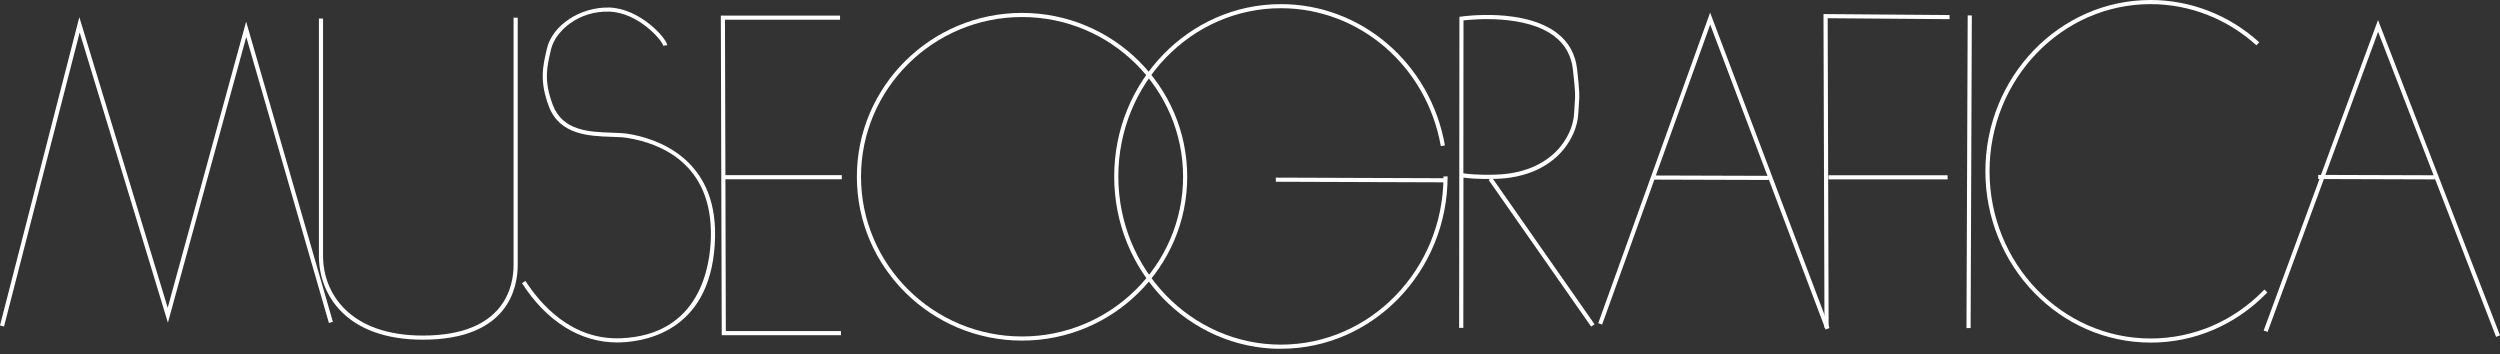 <?xml version="1.0" encoding="UTF-8"?> <svg xmlns="http://www.w3.org/2000/svg" width="240" height="34" viewBox="0 0 240 34" fill="none"><rect x="0" y="0" width="240" height="34" fill="#333333" stroke="none"/><g clip-path="url(#clip0_34_64)"><path d="M0.386 31.343L0 31.244L7.616 1.647L16.1 29.546L23.629 2.078L31.957 30.896L31.575 31.003L23.641 3.546L16.12 30.979L7.648 3.119L0.386 31.343Z" fill="white"></path><path d="M40.592 32.61C33.231 32.61 30.616 28.284 30.616 24.583V1.781H31.014V24.583C31.014 28.102 33.521 32.214 40.592 32.214C48.455 32.214 49.303 27.48 49.303 25.442V1.694H49.701V25.442C49.701 27.595 48.813 32.61 40.592 32.61Z" fill="white"></path><path d="M59.247 32.875C55.709 32.875 52.474 30.864 50.111 27.183L50.445 26.97C51.818 29.107 54.826 32.677 59.613 32.471C67.205 32.163 68.18 25.584 68.244 22.77C68.411 15.662 63.326 13.754 60.278 13.247C59.828 13.172 59.267 13.152 58.674 13.133C56.581 13.061 53.716 12.966 52.685 10.196C51.778 7.762 52.1 6.392 52.506 4.662C53.035 2.406 55.721 0.653 58.503 0.724C61.408 0.811 63.954 3.614 64.058 4.334L63.664 4.389C63.588 3.871 61.26 1.199 58.491 1.116C55.59 1.021 53.322 2.933 52.896 4.75C52.49 6.483 52.196 7.734 53.063 10.057C54.002 12.582 56.605 12.669 58.694 12.737C59.303 12.757 59.876 12.776 60.349 12.855C62.904 13.279 68.829 15.096 68.646 22.778C68.439 31.561 62.271 32.76 59.633 32.867C59.506 32.871 59.378 32.875 59.251 32.875H59.247Z" fill="white"></path><path d="M80.731 32.178H69.287L69.199 1.496H80.643V1.892H69.597L69.68 31.782H80.731V32.178Z" fill="white"></path><path d="M80.814 16.813H69.569V17.209H80.814V16.813Z" fill="white"></path><path d="M98.116 32.697C89.374 32.697 82.259 25.64 82.259 16.968C82.259 8.296 89.374 1.239 98.116 1.239C106.859 1.239 113.973 8.296 113.973 16.968C113.973 25.64 106.859 32.697 98.116 32.697ZM98.116 1.635C89.593 1.635 82.657 8.514 82.657 16.968C82.657 25.422 89.593 32.301 98.116 32.301C106.64 32.301 113.576 25.422 113.576 16.968C113.576 8.514 106.64 1.635 98.116 1.635Z" fill="white"></path><path d="M122.967 33.488C114.141 33.488 106.962 26.067 106.962 16.944C106.962 7.821 114.145 0.396 122.967 0.396C130.706 0.396 137.328 6.099 138.712 13.96L138.318 14.027C136.97 6.356 130.511 0.788 122.967 0.788C114.363 0.788 107.36 8.031 107.36 16.936C107.36 25.842 114.359 33.085 122.967 33.085C131.574 33.085 138.573 25.842 138.573 16.936H138.971C138.971 26.059 131.793 33.48 122.967 33.48V33.488Z" fill="white"></path><path d="M122.48 17.052L122.479 17.448L138.722 17.504L138.723 17.109L122.48 17.052Z" fill="white"></path><path d="M140.475 31.474H140.077L140.105 1.615L140.276 1.591C140.523 1.555 146.325 0.752 149.484 3.182C150.598 4.041 151.243 5.205 151.402 6.645C151.653 8.921 151.637 9.115 151.577 9.942C151.561 10.18 151.537 10.473 151.518 10.892C151.402 13.326 149.194 17.007 143.587 17.17C141.868 17.221 140.845 17.098 140.491 17.047L140.479 31.482L140.475 31.474ZM140.487 16.639C140.75 16.679 141.776 16.821 143.571 16.766C148.911 16.612 151.008 13.152 151.116 10.865C151.136 10.445 151.155 10.148 151.175 9.907C151.235 9.111 151.247 8.921 151 6.681C150.853 5.355 150.26 4.279 149.234 3.491C146.5 1.385 141.482 1.844 140.495 1.959L140.483 16.639H140.487Z" fill="white"></path><path d="M143.234 17.048L142.908 17.274L152.748 31.352L153.075 31.126L143.234 17.048Z" fill="white"></path><path d="M175.254 31.632L164.18 2.359L153.806 31.157L153.432 31.026L164.172 1.211L175.628 31.494L175.254 31.632Z" fill="white"></path><path d="M158.616 16.846L158.615 17.242L169.808 17.277L169.809 16.881L158.616 16.846Z" fill="white"></path><path d="M239.626 32.337L228.297 3.052L217.688 31.862L217.314 31.727L228.289 1.924L240 32.194L239.626 32.337Z" fill="white"></path><path d="M222.548 16.791L222.547 17.187L233.74 17.222L233.742 16.826L222.548 16.791Z" fill="white"></path><path d="M175.15 31.47L175.055 1.35L187.16 1.445L187.156 1.84L175.457 1.749L175.548 31.47H175.15Z" fill="white"></path><path d="M186.969 16.825H175.536V17.221H186.969V16.825Z" fill="white"></path><path d="M188.898 1.481L188.782 31.494L189.18 31.496L189.296 1.482L188.898 1.481Z" fill="white"></path><path d="M206.455 32.887C197.713 32.887 190.598 25.509 190.598 16.441C190.598 7.374 197.713 0 206.455 0C210.295 0 213.996 1.441 216.885 4.057L216.618 4.35C213.805 1.801 210.195 0.396 206.455 0.396C197.931 0.396 190.996 7.595 190.996 16.445C190.996 25.295 197.931 32.495 206.455 32.495C210.581 32.495 214.461 30.829 217.382 27.797L217.668 28.07C214.672 31.177 210.689 32.891 206.455 32.891V32.887Z" fill="white"></path></g><defs><clipPath id="clip0_34_64"><rect width="240" height="33.488" fill="white"></rect></clipPath></defs></svg> 